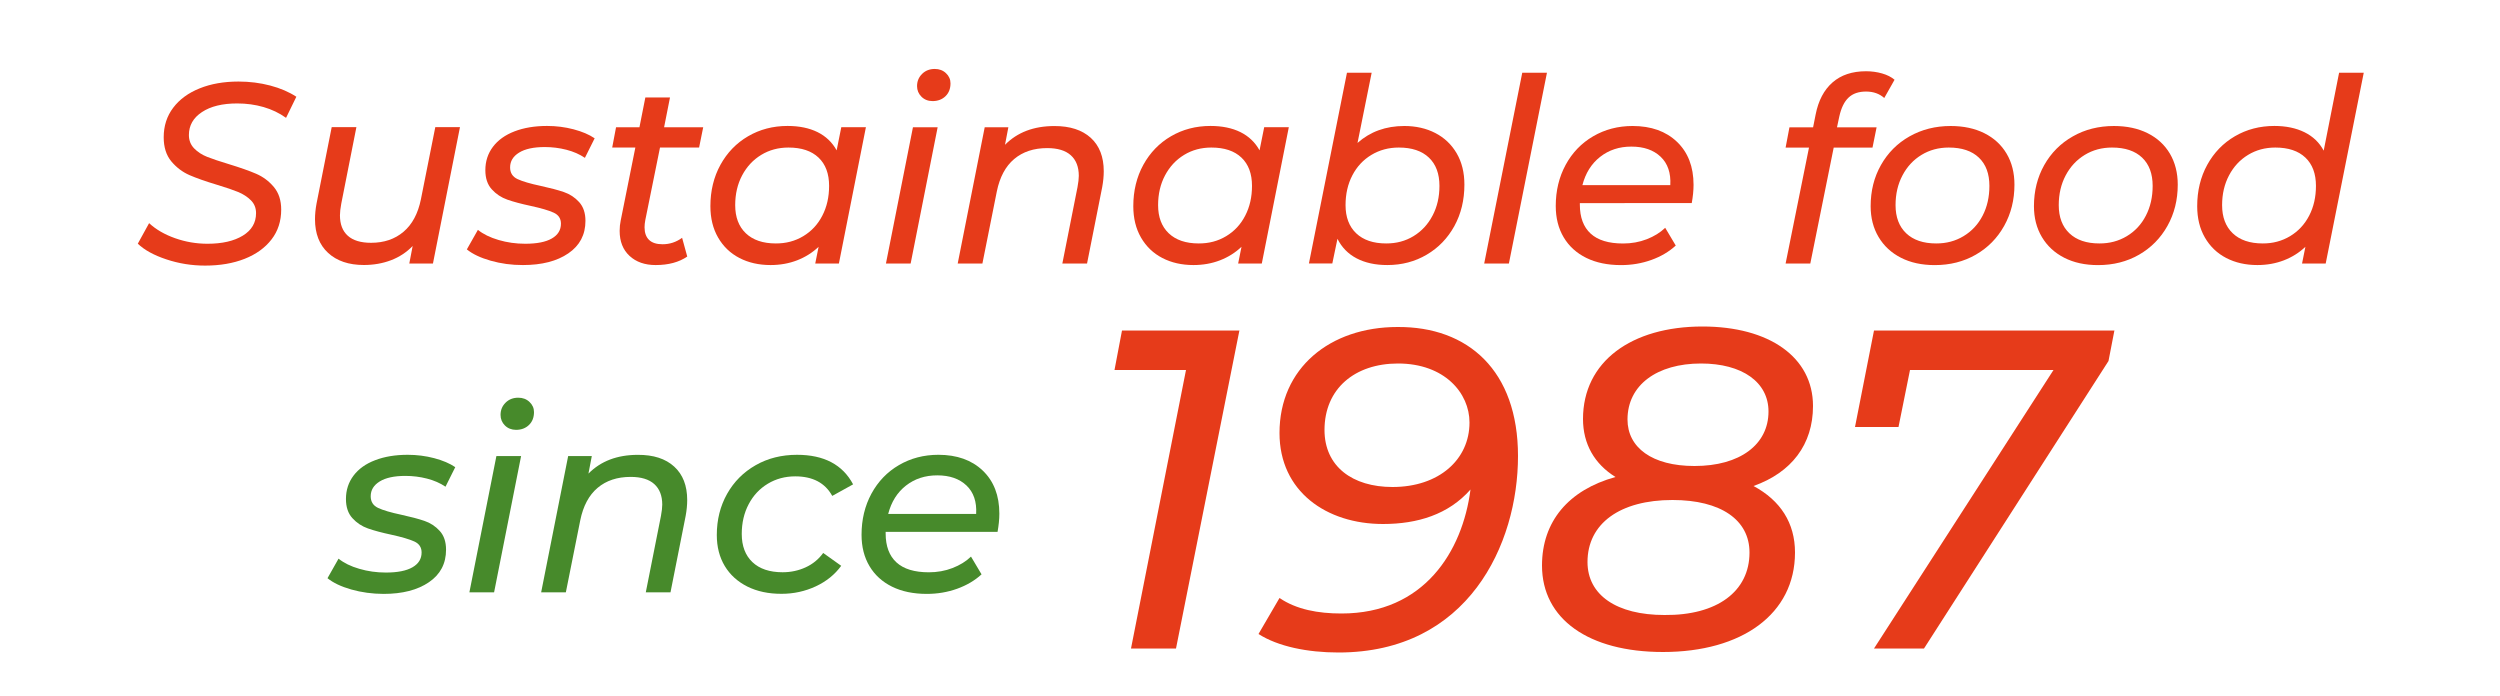 <?xml version="1.0" encoding="UTF-8"?> <!-- Generator: Adobe Illustrator 25.0.1, SVG Export Plug-In . SVG Version: 6.00 Build 0) --> <svg xmlns="http://www.w3.org/2000/svg" xmlns:xlink="http://www.w3.org/1999/xlink" version="1.1" id="Layer_1" x="0px" y="0px" viewBox="0 0 500 139.1" style="enable-background:new 0 0 500 139.1;" xml:space="preserve"> <style type="text/css"> .st0{fill:#478A2B;} .st1{fill:#E63B1A;} </style> <g> <path class="st0" d="M70.26,117.9c-2.04-0.58-3.63-1.34-4.76-2.26l2.21-3.91c1.06,0.86,2.44,1.54,4.14,2.03 c1.7,0.5,3.47,0.75,5.32,0.75c2.33,0,4.1-0.35,5.32-1.05c1.22-0.7,1.83-1.69,1.83-2.96c0-1.03-0.49-1.77-1.47-2.21 c-0.98-0.44-2.49-0.89-4.55-1.34c-1.92-0.41-3.49-0.83-4.71-1.26c-1.22-0.43-2.25-1.11-3.11-2.06c-0.86-0.94-1.29-2.22-1.29-3.83 c0-1.78,0.51-3.34,1.52-4.68c1.01-1.34,2.45-2.37,4.32-3.08c1.87-0.72,4.04-1.08,6.5-1.08c1.82,0,3.58,0.22,5.3,0.67 c1.71,0.45,3.12,1.05,4.22,1.8l-1.95,3.91c-1.06-0.72-2.3-1.26-3.7-1.62c-1.41-0.36-2.85-0.54-4.32-0.54 c-2.23,0-3.94,0.37-5.14,1.11c-1.2,0.74-1.8,1.72-1.8,2.96c0,1.1,0.5,1.88,1.49,2.34c0.99,0.46,2.54,0.92,4.63,1.36 c1.88,0.41,3.43,0.82,4.63,1.23c1.2,0.41,2.22,1.08,3.06,2.01c0.84,0.92,1.26,2.18,1.26,3.75c0,2.78-1.14,4.95-3.42,6.5 c-2.28,1.56-5.31,2.34-9.08,2.34C74.45,118.77,72.3,118.48,70.26,117.9z"></path> <path class="st0" d="M99.28,91.21h4.94l-5.4,27.25h-4.94L99.28,91.21z M100.98,85.09c-0.58-0.58-0.87-1.29-0.87-2.11 c0-0.96,0.33-1.77,1-2.44c0.67-0.67,1.52-1,2.55-1c0.89,0,1.64,0.28,2.24,0.85c0.6,0.57,0.9,1.24,0.9,2.03c0,1.06-0.33,1.92-1,2.57 c-0.67,0.65-1.53,0.98-2.6,0.98C102.3,85.96,101.56,85.67,100.98,85.09z"></path> <path class="st0" d="M134.84,93.32c1.73,1.58,2.6,3.8,2.6,6.68c0,1-0.1,2.06-0.31,3.19l-3.03,15.27h-4.94l3.03-15.27 c0.17-0.93,0.26-1.68,0.26-2.26c0-1.78-0.53-3.15-1.59-4.11c-1.06-0.96-2.64-1.44-4.73-1.44c-2.67,0-4.88,0.73-6.61,2.19 c-1.73,1.46-2.89,3.63-3.47,6.5l-2.88,14.4h-4.94l5.4-27.25h4.73l-0.67,3.5c2.47-2.5,5.76-3.75,9.87-3.75 C130.68,90.95,133.11,91.74,134.84,93.32z"></path> <path class="st0" d="M149.47,117.31c-1.95-0.98-3.46-2.35-4.52-4.11c-1.06-1.77-1.59-3.83-1.59-6.2c0-3.05,0.69-5.79,2.06-8.23 c1.37-2.43,3.27-4.34,5.71-5.73c2.43-1.39,5.19-2.08,8.28-2.08c5.38,0,9.12,1.97,11.21,5.91l-4.17,2.31 c-1.44-2.61-3.91-3.91-7.4-3.91c-2.02,0-3.85,0.49-5.48,1.47c-1.63,0.98-2.91,2.34-3.83,4.09c-0.93,1.75-1.39,3.74-1.39,5.96 c0,2.4,0.71,4.28,2.13,5.63c1.42,1.35,3.44,2.03,6.04,2.03c1.65,0,3.18-0.33,4.6-0.98c1.42-0.65,2.6-1.61,3.52-2.88l3.6,2.57 c-1.27,1.75-2.97,3.12-5.09,4.11c-2.13,0.99-4.41,1.49-6.84,1.49C153.7,118.77,151.42,118.28,149.47,117.31z"></path> <path class="st0" d="M177.13,106.38v0.31c0,2.54,0.72,4.47,2.16,5.79c1.44,1.32,3.6,1.98,6.48,1.98c1.68,0,3.26-0.28,4.73-0.85 c1.47-0.57,2.71-1.33,3.7-2.29l2.11,3.55c-1.34,1.23-2.97,2.19-4.88,2.88c-1.92,0.69-3.94,1.03-6.07,1.03 c-2.67,0-4.99-0.48-6.94-1.44c-1.95-0.96-3.46-2.33-4.52-4.11c-1.06-1.78-1.59-3.87-1.59-6.27c0-3.05,0.66-5.79,1.98-8.23 c1.32-2.43,3.15-4.34,5.5-5.71c2.35-1.37,4.98-2.06,7.89-2.06c3.7,0,6.66,1.05,8.87,3.16c2.21,2.11,3.32,4.98,3.32,8.61 c0,1.1-0.12,2.31-0.36,3.65H177.13z M181.19,97.12c-1.75,1.37-2.93,3.26-3.55,5.66h17.59c0.14-2.43-0.51-4.33-1.93-5.68 c-1.42-1.35-3.37-2.03-5.84-2.03C185.03,95.07,182.94,95.75,181.19,97.12z"></path> </g> <g> <path class="st1" d="M247.9,66l-12.7,63.7h-9l11-55.7h-14.3l1.5-7.9h23.5V66z"></path> <path class="st1" d="M303.6,91.2c0,17.7-10,39.3-35.9,39.3c-6.2,0-12.1-1.2-16-3.7l4.2-7.2c3.4,2.3,7.7,3.1,12.4,3.1 c16.5,0,24.2-12.4,25.8-24.8c-4.4,5-10.6,6.9-17.5,6.9c-11.3,0-20.7-6.5-20.7-18.2c0-13,10.1-21.2,23.6-21.2 C293.6,65.3,303.6,74.1,303.6,91.2z M293.9,84.5c0-5.9-5-11.8-14.3-11.8c-8.6,0-14.7,5-14.7,13.3c0,7.3,5.6,11.4,13.6,11.4 C287.8,97.4,293.9,91.9,293.9,84.5z"></path> <path class="st1" d="M359,110.5c0,12.3-10.6,19.9-26.4,19.9c-14.9,0-24.2-6.6-24.2-17.3c0-8.8,5.3-15.1,14.7-17.7 c-4.2-2.6-6.5-6.6-6.5-11.6c0-11.5,9.7-18.5,23.9-18.5c13.3,0,22.1,6.1,22.1,15.9c0,7.7-4.3,13.3-11.9,16 C356.1,100.1,359,104.6,359,110.5z M349.9,110.5c0-6.5-5.7-10.5-15.4-10.5c-10.5,0-17,4.7-17,12.4c0,6.6,5.8,10.6,15.4,10.6 C343.4,123.1,349.9,118.3,349.9,110.5z M325.5,83.9c0,5.6,4.9,9.3,13.4,9.3c9.1,0,14.8-4.3,14.8-10.9c0-5.9-5.3-9.6-13.5-9.6 C331.4,72.7,325.5,77,325.5,83.9z"></path> <path class="st1" d="M422.9,66l-1.2,6.2l-36.9,57.5h-10L410.7,74H382l-2.3,11.4H371l3.8-19.3h48.1V66z"></path> </g> <g> <path class="st1" d="M33.29,51.88c-2.49-0.82-4.4-1.87-5.73-3.14l2.26-4.11c1.37,1.27,3.1,2.27,5.19,3.01 c2.09,0.74,4.25,1.11,6.48,1.11c2.95,0,5.3-0.54,7.07-1.62s2.65-2.58,2.65-4.5c0-1.03-0.34-1.88-1.03-2.57 c-0.69-0.69-1.53-1.23-2.52-1.65c-1-0.41-2.4-0.89-4.22-1.44c-2.3-0.69-4.15-1.34-5.55-1.95c-1.41-0.62-2.61-1.53-3.63-2.75 c-1.01-1.22-1.52-2.82-1.52-4.81c0-2.26,0.63-4.23,1.9-5.91c1.27-1.68,3.03-2.97,5.3-3.88c2.26-0.91,4.85-1.36,7.76-1.36 c2.23,0,4.34,0.27,6.35,0.8c2.01,0.53,3.75,1.28,5.22,2.24l-2.06,4.22c-1.34-0.96-2.84-1.68-4.5-2.16 c-1.66-0.48-3.42-0.72-5.27-0.72c-2.95,0-5.3,0.57-7.04,1.72c-1.75,1.15-2.62,2.68-2.62,4.6c0,1.06,0.35,1.95,1.05,2.67 c0.7,0.72,1.58,1.29,2.62,1.7c1.04,0.41,2.48,0.89,4.29,1.44c2.26,0.69,4.09,1.33,5.48,1.93c1.39,0.6,2.57,1.48,3.55,2.65 c0.98,1.17,1.47,2.67,1.47,4.52c0,2.3-0.64,4.29-1.93,5.96c-1.29,1.68-3.08,2.97-5.37,3.88c-2.3,0.91-4.94,1.36-7.92,1.36 C38.36,53.12,35.78,52.71,33.29,51.88z"></path> <path class="st1" d="M91.99,25.45l-5.4,27.25h-4.73l0.67-3.5c-1.23,1.27-2.68,2.22-4.34,2.85c-1.66,0.63-3.47,0.95-5.42,0.95 c-3.02,0-5.4-0.81-7.15-2.42c-1.75-1.61-2.62-3.86-2.62-6.74c0-0.96,0.1-2.01,0.31-3.14l3.03-15.27h4.94l-3.03,15.32 c-0.17,0.93-0.26,1.7-0.26,2.31c0,1.78,0.52,3.15,1.57,4.09c1.04,0.94,2.6,1.41,4.65,1.41c2.61,0,4.77-0.74,6.5-2.21 c1.73-1.47,2.89-3.63,3.47-6.48l2.88-14.45H91.99z"></path> <path class="st1" d="M98.13,52.14c-2.04-0.58-3.63-1.34-4.76-2.26l2.21-3.91c1.06,0.86,2.44,1.53,4.14,2.03 c1.7,0.5,3.47,0.75,5.32,0.75c2.33,0,4.11-0.35,5.32-1.05c1.22-0.7,1.83-1.69,1.83-2.96c0-1.03-0.49-1.77-1.46-2.21 c-0.98-0.45-2.49-0.89-4.55-1.34c-1.92-0.41-3.49-0.83-4.71-1.26c-1.22-0.43-2.25-1.11-3.11-2.06c-0.86-0.94-1.29-2.22-1.29-3.83 c0-1.78,0.51-3.34,1.52-4.68s2.45-2.37,4.32-3.09c1.87-0.72,4.04-1.08,6.5-1.08c1.82,0,3.58,0.22,5.3,0.67 c1.71,0.45,3.12,1.05,4.22,1.8l-1.95,3.91c-1.06-0.72-2.3-1.26-3.7-1.62c-1.41-0.36-2.85-0.54-4.32-0.54 c-2.23,0-3.94,0.37-5.14,1.11c-1.2,0.74-1.8,1.72-1.8,2.96c0,1.1,0.5,1.88,1.49,2.34c0.99,0.46,2.54,0.92,4.63,1.36 c1.88,0.41,3.43,0.82,4.63,1.23c1.2,0.41,2.22,1.08,3.06,2.01c0.84,0.93,1.26,2.18,1.26,3.75c0,2.78-1.14,4.94-3.42,6.5 c-2.28,1.56-5.3,2.34-9.08,2.34C102.32,53.02,100.17,52.72,98.13,52.14z"></path> <path class="st1" d="M129.06,44.02c-0.1,0.51-0.15,0.99-0.15,1.44c0,1.1,0.3,1.94,0.9,2.52c0.6,0.58,1.5,0.87,2.7,0.87 c1.44,0,2.74-0.43,3.91-1.29l1.03,3.75c-1.65,1.13-3.75,1.7-6.32,1.7c-2.16,0-3.9-0.61-5.22-1.83c-1.32-1.22-1.98-2.89-1.98-5.01 c0-0.72,0.07-1.41,0.21-2.06l2.93-14.6h-4.63l0.77-4.06h4.68l1.18-5.96H134l-1.18,5.96h7.82l-0.82,4.06h-7.82L129.06,44.02z"></path> <path class="st1" d="M173.18,25.45l-5.4,27.25h-4.73l0.67-3.34c-1.23,1.17-2.67,2.07-4.29,2.7c-1.63,0.63-3.4,0.95-5.32,0.95 c-2.33,0-4.41-0.47-6.22-1.41c-1.82-0.94-3.24-2.31-4.27-4.09c-1.03-1.78-1.54-3.87-1.54-6.27c0-3.08,0.67-5.84,2.01-8.28 c1.34-2.43,3.18-4.34,5.53-5.71c2.35-1.37,4.98-2.06,7.89-2.06c2.33,0,4.33,0.41,5.99,1.23c1.66,0.82,2.94,2.04,3.83,3.65 l0.93-4.63H173.18z M160.66,47.23c1.63-0.98,2.9-2.34,3.8-4.09c0.91-1.75,1.36-3.74,1.36-5.96c0-2.43-0.7-4.32-2.11-5.66 c-1.41-1.34-3.41-2.01-6.02-2.01c-2.02,0-3.84,0.49-5.45,1.47c-1.61,0.98-2.88,2.34-3.81,4.09c-0.93,1.75-1.39,3.74-1.39,5.96 c0,2.4,0.71,4.28,2.13,5.63c1.42,1.35,3.42,2.03,5.99,2.03C157.21,48.7,159.03,48.21,160.66,47.23z"></path> <path class="st1" d="M182.59,25.45h4.94l-5.4,27.25h-4.94L182.59,25.45z M184.29,19.34c-0.58-0.58-0.88-1.29-0.88-2.11 c0-0.96,0.33-1.77,1-2.44c0.67-0.67,1.52-1,2.55-1c0.89,0,1.64,0.28,2.24,0.85c0.6,0.57,0.9,1.24,0.9,2.03c0,1.06-0.33,1.92-1,2.57 c-0.67,0.65-1.54,0.98-2.6,0.98C185.6,20.21,184.87,19.92,184.29,19.34z"></path> <path class="st1" d="M218.15,27.56c1.73,1.58,2.6,3.81,2.6,6.68c0,0.99-0.1,2.06-0.31,3.19l-3.03,15.27h-4.94l3.03-15.27 c0.17-0.93,0.26-1.68,0.26-2.26c0-1.78-0.53-3.15-1.59-4.11c-1.06-0.96-2.64-1.44-4.73-1.44c-2.67,0-4.88,0.73-6.61,2.19 c-1.73,1.46-2.89,3.63-3.47,6.5l-2.88,14.4h-4.94l5.4-27.25h4.73l-0.67,3.5c2.47-2.5,5.76-3.75,9.87-3.75 C213.99,25.2,216.41,25.99,218.15,27.56z"></path> <path class="st1" d="M257.76,25.45l-5.4,27.25h-4.73l0.67-3.34c-1.23,1.17-2.67,2.07-4.29,2.7c-1.63,0.63-3.4,0.95-5.32,0.95 c-2.33,0-4.41-0.47-6.22-1.41c-1.82-0.94-3.24-2.31-4.27-4.09c-1.03-1.78-1.54-3.87-1.54-6.27c0-3.08,0.67-5.84,2.01-8.28 c1.34-2.43,3.18-4.34,5.53-5.71c2.35-1.37,4.98-2.06,7.89-2.06c2.33,0,4.33,0.41,5.99,1.23c1.66,0.82,2.94,2.04,3.83,3.65 l0.93-4.63H257.76z M245.24,47.23c1.63-0.98,2.9-2.34,3.8-4.09c0.91-1.75,1.36-3.74,1.36-5.96c0-2.43-0.7-4.32-2.11-5.66 c-1.41-1.34-3.41-2.01-6.02-2.01c-2.02,0-3.84,0.49-5.45,1.47c-1.61,0.98-2.88,2.34-3.81,4.09c-0.93,1.75-1.39,3.74-1.39,5.96 c0,2.4,0.71,4.28,2.13,5.63c1.42,1.35,3.42,2.03,5.99,2.03C241.79,48.7,243.62,48.21,245.24,47.23z"></path> <path class="st1" d="M287.07,26.61c1.82,0.94,3.24,2.3,4.27,4.06c1.03,1.77,1.54,3.85,1.54,6.25c0,3.09-0.67,5.85-2,8.28 c-1.34,2.43-3.18,4.35-5.53,5.73c-2.35,1.39-4.98,2.08-7.89,2.08c-2.4,0-4.45-0.45-6.14-1.34c-1.7-0.89-2.97-2.19-3.83-3.91 l-1.03,4.94h-4.68l7.61-38.15h4.94l-2.83,14.04c2.54-2.26,5.66-3.39,9.36-3.39C283.18,25.2,285.26,25.67,287.07,26.61z M282.7,47.23c1.61-0.98,2.88-2.34,3.8-4.09c0.93-1.75,1.39-3.74,1.39-5.96c0-2.43-0.7-4.32-2.11-5.66 c-1.41-1.34-3.41-2.01-6.02-2.01c-2.02,0-3.85,0.49-5.48,1.47c-1.63,0.98-2.9,2.34-3.81,4.09c-0.91,1.75-1.36,3.74-1.36,5.96 c0,2.4,0.71,4.28,2.13,5.63c1.42,1.35,3.42,2.03,5.99,2.03C279.27,48.7,281.09,48.21,282.7,47.23z"></path> <path class="st1" d="M304.45,14.55h4.94l-7.61,38.15h-4.94L304.45,14.55z"></path> <path class="st1" d="M315.97,40.62v0.31c0,2.54,0.72,4.47,2.16,5.79c1.44,1.32,3.6,1.98,6.48,1.98c1.68,0,3.26-0.28,4.73-0.85 c1.47-0.57,2.71-1.33,3.7-2.29l2.11,3.55c-1.34,1.23-2.96,2.19-4.88,2.88c-1.92,0.69-3.94,1.03-6.07,1.03 c-2.67,0-4.99-0.48-6.94-1.44c-1.95-0.96-3.46-2.33-4.52-4.11c-1.06-1.78-1.59-3.87-1.59-6.27c0-3.05,0.66-5.79,1.98-8.23 c1.32-2.43,3.15-4.34,5.5-5.71c2.35-1.37,4.98-2.06,7.89-2.06c3.7,0,6.66,1.05,8.87,3.16c2.21,2.11,3.32,4.98,3.32,8.61 c0,1.1-0.12,2.31-0.36,3.65H315.97z M320.03,31.37c-1.75,1.37-2.93,3.26-3.55,5.66h17.58c0.14-2.43-0.51-4.33-1.93-5.68 c-1.42-1.35-3.37-2.03-5.84-2.03C323.87,29.31,321.78,30,320.03,31.37z"></path> <path class="st1" d="M369.71,19.52c-0.86,0.81-1.47,2.07-1.85,3.78l-0.46,2.16h7.92l-0.82,4.06h-7.76l-4.68,23.19h-4.94l4.68-23.19 h-4.68l0.77-4.06h4.73l0.51-2.57c0.55-2.78,1.67-4.91,3.37-6.4c1.7-1.49,3.93-2.24,6.71-2.24c1.13,0,2.2,0.15,3.21,0.44 c1.01,0.29,1.84,0.71,2.49,1.26l-2.06,3.65c-0.96-0.86-2.18-1.29-3.65-1.29C371.73,18.31,370.56,18.71,369.71,19.52z"></path> <path class="st1" d="M380.19,51.55c-1.92-0.98-3.41-2.36-4.47-4.14c-1.06-1.78-1.59-3.84-1.59-6.17c0-3.05,0.68-5.79,2.06-8.23 c1.37-2.43,3.27-4.35,5.71-5.73s5.18-2.08,8.23-2.08c2.57,0,4.82,0.48,6.74,1.44c1.92,0.96,3.4,2.32,4.45,4.09s1.57,3.83,1.57,6.2 c0,3.05-0.69,5.8-2.06,8.25c-1.37,2.45-3.26,4.37-5.68,5.76s-5.15,2.08-8.2,2.08C384.36,53.02,382.11,52.53,380.19,51.55z M392.71,47.23c1.63-0.98,2.9-2.34,3.81-4.09c0.91-1.75,1.36-3.74,1.36-5.96c0-2.43-0.7-4.32-2.11-5.66 c-1.41-1.34-3.41-2.01-6.02-2.01c-2.02,0-3.84,0.49-5.45,1.47s-2.88,2.34-3.8,4.09c-0.93,1.75-1.39,3.74-1.39,5.96 c0,2.4,0.71,4.28,2.13,5.63c1.42,1.35,3.42,2.03,5.99,2.03C389.26,48.7,391.09,48.21,392.71,47.23z"></path> <path class="st1" d="M412.85,51.55c-1.92-0.98-3.41-2.36-4.47-4.14c-1.06-1.78-1.59-3.84-1.59-6.17c0-3.05,0.69-5.79,2.06-8.23 c1.37-2.43,3.27-4.35,5.71-5.73c2.43-1.39,5.18-2.08,8.23-2.08c2.57,0,4.82,0.48,6.74,1.44c1.92,0.96,3.4,2.32,4.45,4.09 c1.04,1.77,1.57,3.83,1.57,6.2c0,3.05-0.69,5.8-2.06,8.25c-1.37,2.45-3.27,4.37-5.68,5.76c-2.42,1.39-5.15,2.08-8.2,2.08 C417.01,53.02,414.77,52.53,412.85,51.55z M425.37,47.23c1.63-0.98,2.9-2.34,3.8-4.09c0.91-1.75,1.36-3.74,1.36-5.96 c0-2.43-0.7-4.32-2.11-5.66c-1.41-1.34-3.41-2.01-6.02-2.01c-2.02,0-3.84,0.49-5.45,1.47c-1.61,0.98-2.88,2.34-3.81,4.09 c-0.93,1.75-1.39,3.74-1.39,5.96c0,2.4,0.71,4.28,2.13,5.63c1.42,1.35,3.42,2.03,5.99,2.03C421.91,48.7,423.74,48.21,425.37,47.23z "></path> <path class="st1" d="M472.75,14.55l-7.61,38.15h-4.73l0.67-3.34c-1.23,1.17-2.67,2.07-4.29,2.7c-1.63,0.63-3.4,0.95-5.32,0.95 c-2.33,0-4.41-0.47-6.22-1.41c-1.82-0.94-3.24-2.31-4.27-4.09c-1.03-1.78-1.54-3.87-1.54-6.27c0-3.08,0.67-5.84,2.01-8.28 c1.34-2.43,3.18-4.34,5.53-5.71c2.35-1.37,4.98-2.06,7.89-2.06c2.33,0,4.34,0.42,6.04,1.26c1.7,0.84,2.97,2.07,3.83,3.68 l3.08-15.58H472.75z M458.02,47.23c1.63-0.98,2.9-2.34,3.81-4.09c0.91-1.75,1.36-3.74,1.36-5.96c0-2.43-0.7-4.32-2.11-5.66 s-3.41-2.01-6.02-2.01c-2.02,0-3.84,0.49-5.45,1.47s-2.88,2.34-3.8,4.09c-0.93,1.75-1.39,3.74-1.39,5.96c0,2.4,0.71,4.28,2.13,5.63 c1.42,1.35,3.42,2.03,5.99,2.03C454.56,48.7,456.39,48.21,458.02,47.23z"></path> </g> </svg> 